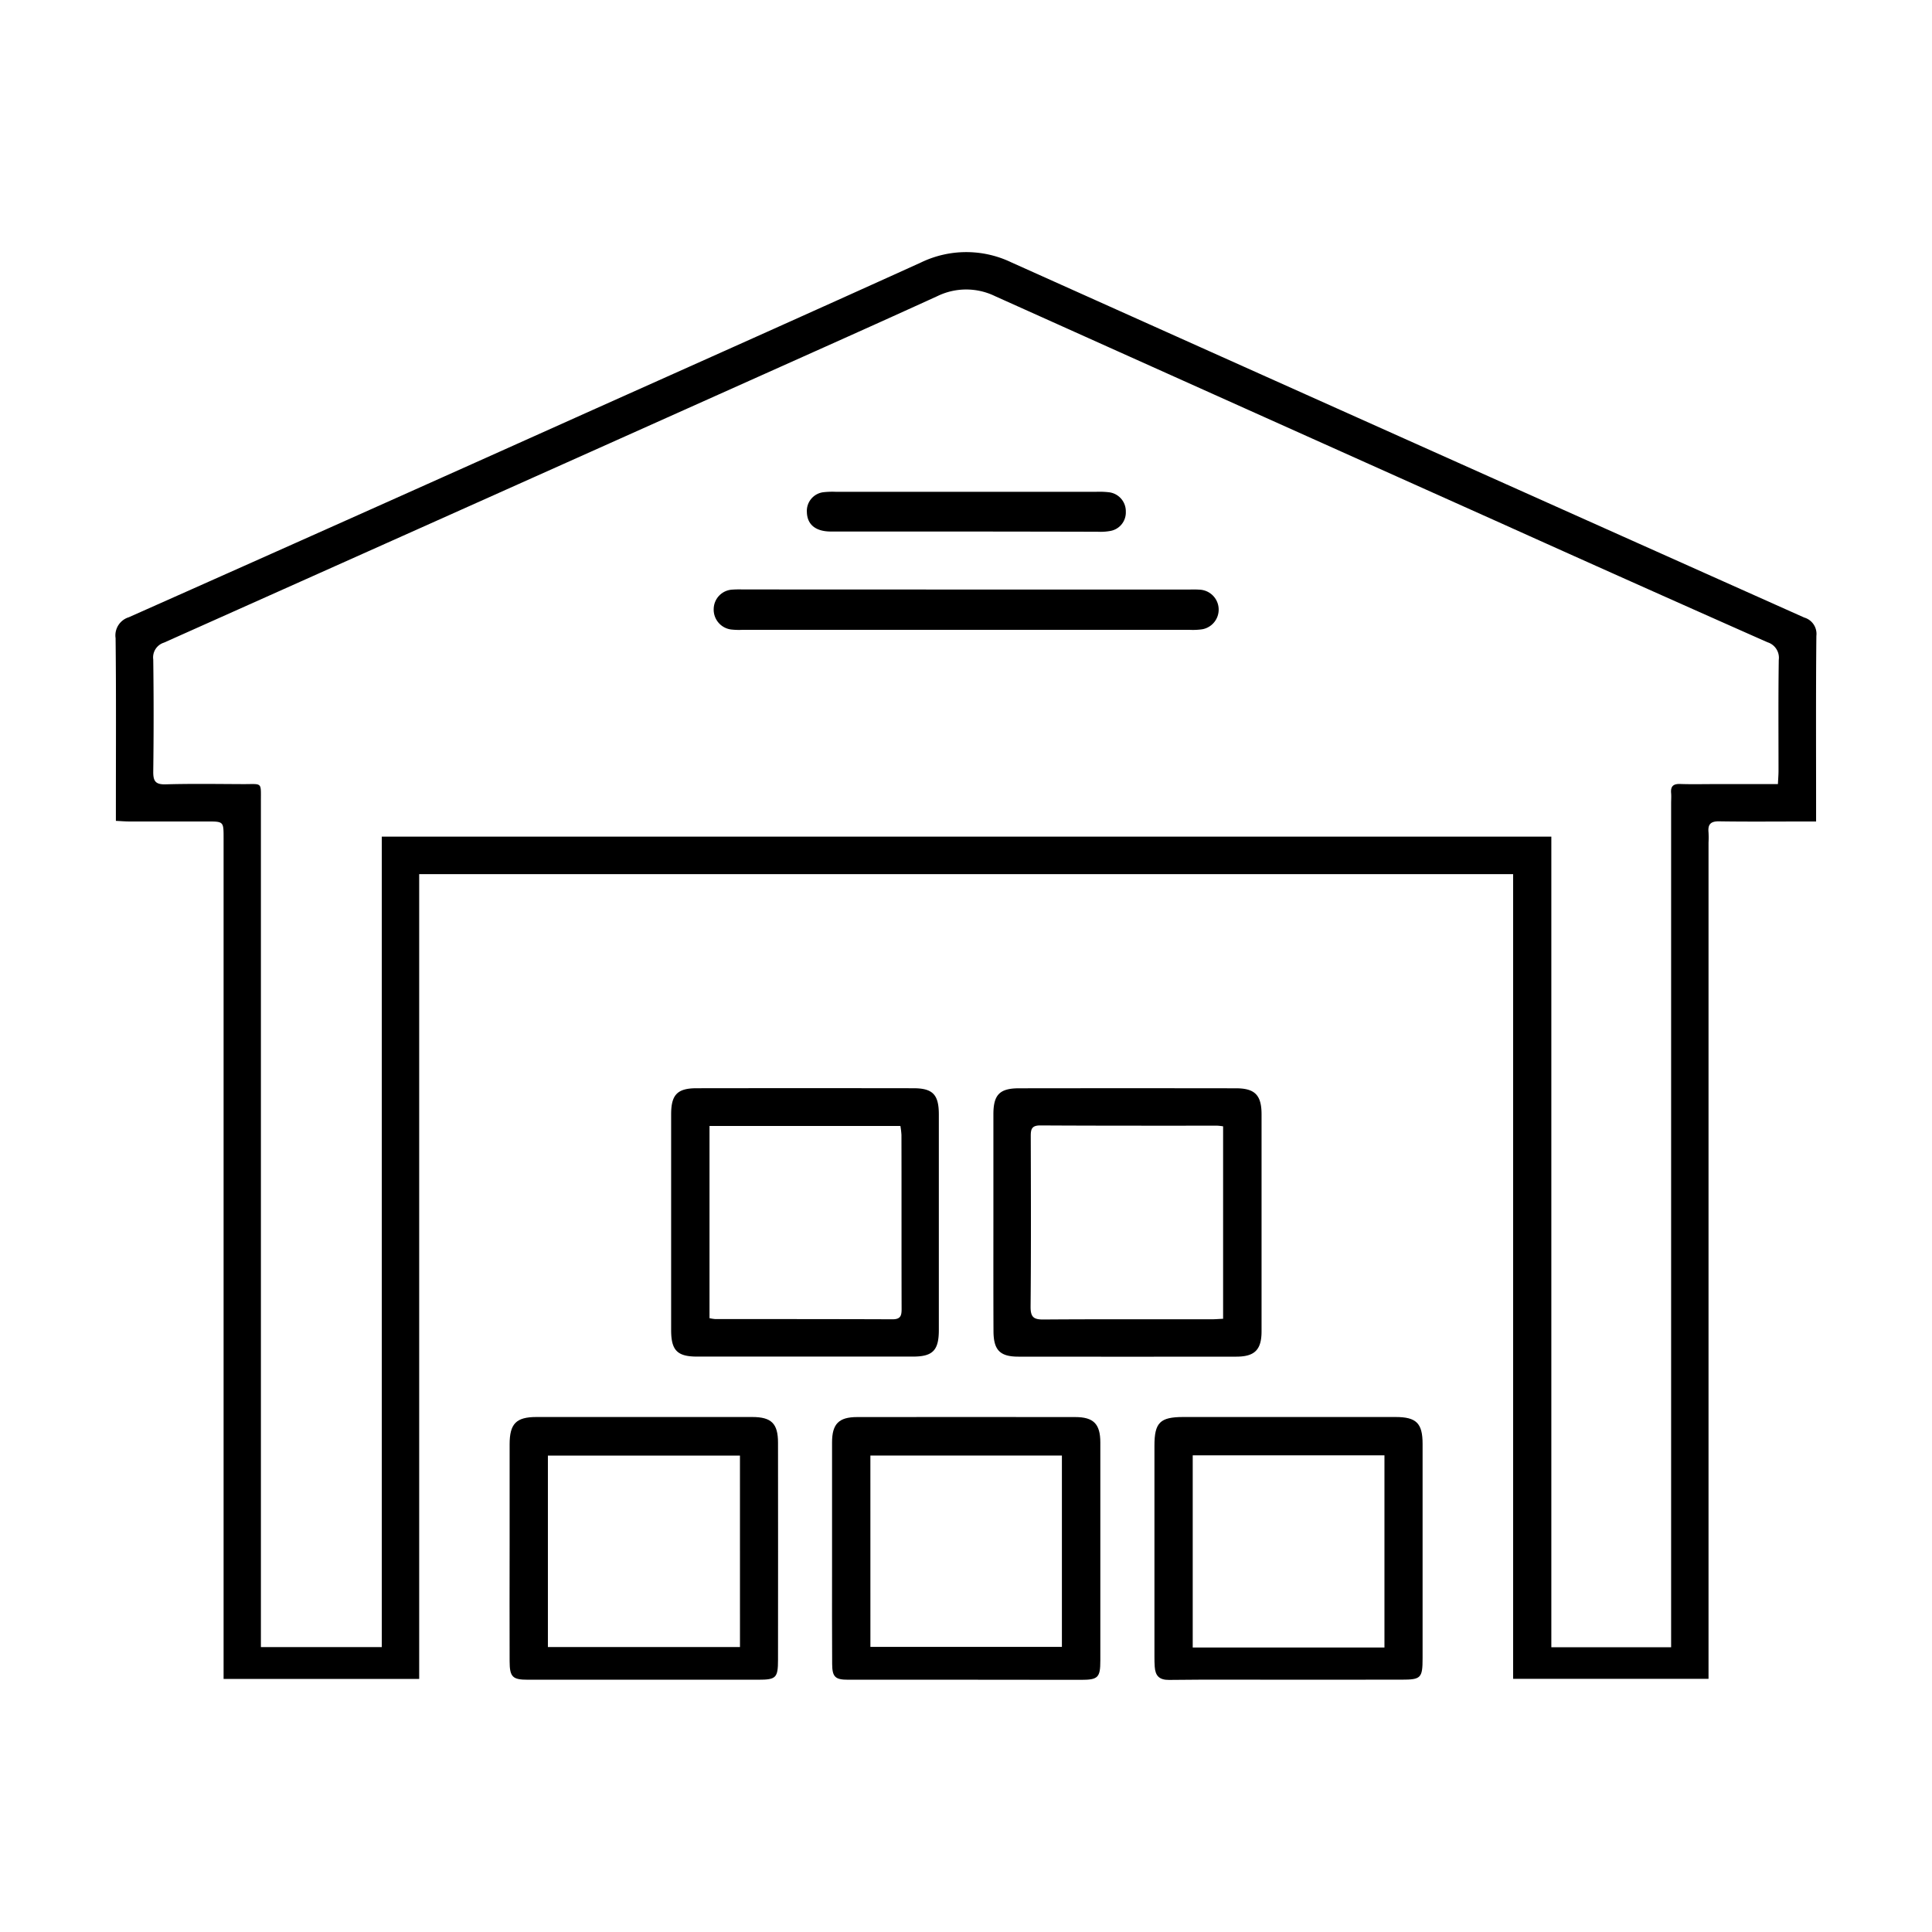 <svg xmlns="http://www.w3.org/2000/svg" xmlns:xlink="http://www.w3.org/1999/xlink" width="100" height="100" viewBox="0 0 100 100">
  <defs>
    <clipPath id="clip-truck-mt_1">
      <rect width="100" height="100"/>
    </clipPath>
  </defs>
  <g id="truck-mt_1" data-name="truck-mt – 1" clip-path="url(#clip-truck-mt_1)">
    <g id="Group_2" data-name="Group 2" transform="translate(-9.527 -8.532)">
      <path id="Path_5" data-name="Path 5" d="M87.846,95.427V53.778H31.224V95.434H21.1V51.906c0-.854,0-.854-.85-.855q-2.02,0-4.039,0c-.208,0-.416-.019-.686-.031v-.68c0-2.925.018-5.852-.015-8.777a.983.983,0,0,1,.686-1.083q11.838-5.264,23.655-10.571c5.783-2.589,11.569-5.171,17.339-7.788a5.39,5.39,0,0,1,4.681-.01q20.515,9.21,41.045,18.386a.879.879,0,0,1,.626.948c-.028,2.964-.014,5.929-.014,8.895v.712h-.68c-1.443,0-2.888.015-4.331-.008-.441-.008-.6.149-.557.576a4.914,4.914,0,0,1,0,.527V95.427Zm13.706-46.311c.013-.275.031-.484.031-.693,0-1.912-.015-3.824.013-5.735a.84.84,0,0,0-.588-.914q-7.059-3.128-14.1-6.3-12.942-5.8-25.879-11.614a3.41,3.41,0,0,0-2.984,0c-3.086,1.409-6.184,2.79-9.28,4.177Q33.393,34.923,18.013,41.795a.8.8,0,0,0-.554.874q.038,2.9,0,5.793c-.006.5.112.682.646.667,1.344-.038,2.691-.016,4.037-.011.968,0,.888-.118.889.865q0,21.507,0,43.012v.789h6.257V51.835H89.824V93.792h6.2V50.114c0-.177.014-.352,0-.527-.033-.354.109-.489.469-.476.623.021,1.248.005,1.872.005Z" transform="translate(0)"/>
      <path id="Path_6" data-name="Path 6" d="M51.747,63q0-2.778,0-5.555c0-1.012.325-1.343,1.325-1.344q5.614-.008,11.228,0c.986,0,1.327.356,1.327,1.35q0,5.614,0,11.228c0,.952-.352,1.31-1.3,1.312q-5.642.006-11.286,0c-.955,0-1.286-.341-1.289-1.319C51.743,66.778,51.747,64.887,51.747,63Zm11.89-4.93a2.807,2.807,0,0,0-.291-.034c-3.058,0-6.118.005-9.176-.013-.458,0-.49.216-.489.573.008,2.942.018,5.883-.009,8.825,0,.529.166.651.666.647,2.9-.021,5.805-.01,8.708-.011.189,0,.379-.018.591-.026Z" transform="translate(9.198 8.761)"/>
      <path id="Path_7" data-name="Path 7" d="M52,83.267H45.917c-.666,0-.821-.139-.825-.82-.011-1.658-.005-3.314-.005-4.97q0-3.246,0-6.491c0-.959.347-1.314,1.3-1.314q5.644-.006,11.286,0c.949,0,1.3.356,1.3,1.315q0,5.642,0,11.286c0,.889-.119,1-1.009,1Zm-4.928-1.7h9.912V71.663H47.071Z" transform="translate(7.507 12.207)"/>
      <path id="Path_8" data-name="Path 8" d="M52.3,63.058q0,2.776,0,5.553c0,1.054-.312,1.377-1.344,1.377q-5.582,0-11.165,0c-1.033,0-1.347-.322-1.347-1.375q0-5.582,0-11.167c0-1.012.321-1.347,1.317-1.348q5.612-.008,11.224,0c1,0,1.313.33,1.315,1.347Q52.3,60.252,52.3,63.058ZM40.43,68a2.183,2.183,0,0,0,.3.046c3.059,0,6.118,0,9.177.011.423,0,.466-.2.466-.54-.009-3,0-6-.008-9a4.081,4.081,0,0,0-.054-.465H40.43Z" transform="translate(5.821 8.761)"/>
      <path id="Path_9" data-name="Path 9" d="M38.679,83.267H32.716c-.785,0-.937-.14-.939-.955-.009-1.989,0-3.976,0-5.965,0-1.754,0-3.508,0-5.261,0-1.072.337-1.416,1.387-1.417q5.584,0,11.168,0c1,0,1.337.34,1.337,1.334q.006,5.612,0,11.226c0,.945-.1,1.038-1.022,1.038Zm5.02-11.6H33.758v9.909H43.7Z" transform="translate(4.128 12.207)"/>
      <path id="Path_10" data-name="Path 10" d="M65.292,83.267c-2.046,0-4.093-.015-6.138.01-.512.005-.711-.214-.744-.673-.013-.174-.015-.351-.015-.525q0-5.466,0-10.932c0-1.189.292-1.477,1.488-1.478q5.5,0,10.991,0c1.076,0,1.4.321,1.4,1.388q0,5.554,0,11.107c0,1.017-.089,1.1-1.081,1.1ZM70.3,81.6V71.652H60.376V81.6Z" transform="translate(10.886 12.207)"/>
      <path id="Path_17" data-name="Path 17" d="M53.272,35.51H64.859a5.234,5.234,0,0,1,.525.009,1.034,1.034,0,0,1,.107,2.048,3.41,3.41,0,0,1-.641.03q-11.586,0-23.172,0a3.612,3.612,0,0,1-.583-.019,1.035,1.035,0,0,1-.894-1.063,1.017,1.017,0,0,1,.96-1,5.234,5.234,0,0,1,.525-.009Z" transform="translate(6.267 3.536)"/>
      <path id="Path_18" data-name="Path 18" d="M52.255,33.534c-2.321,0-4.64,0-6.961,0-.795,0-1.228-.362-1.246-1a.976.976,0,0,1,.838-1.033,4.2,4.2,0,0,1,.642-.024H59.038a4.377,4.377,0,0,1,.642.024.99.99,0,0,1,.876,1.006.971.971,0,0,1-.819,1,2.849,2.849,0,0,1-.639.038Q55.677,33.537,52.255,33.534Z" transform="translate(7.243 2.51)"/>
    </g>
  </g>
</svg>
